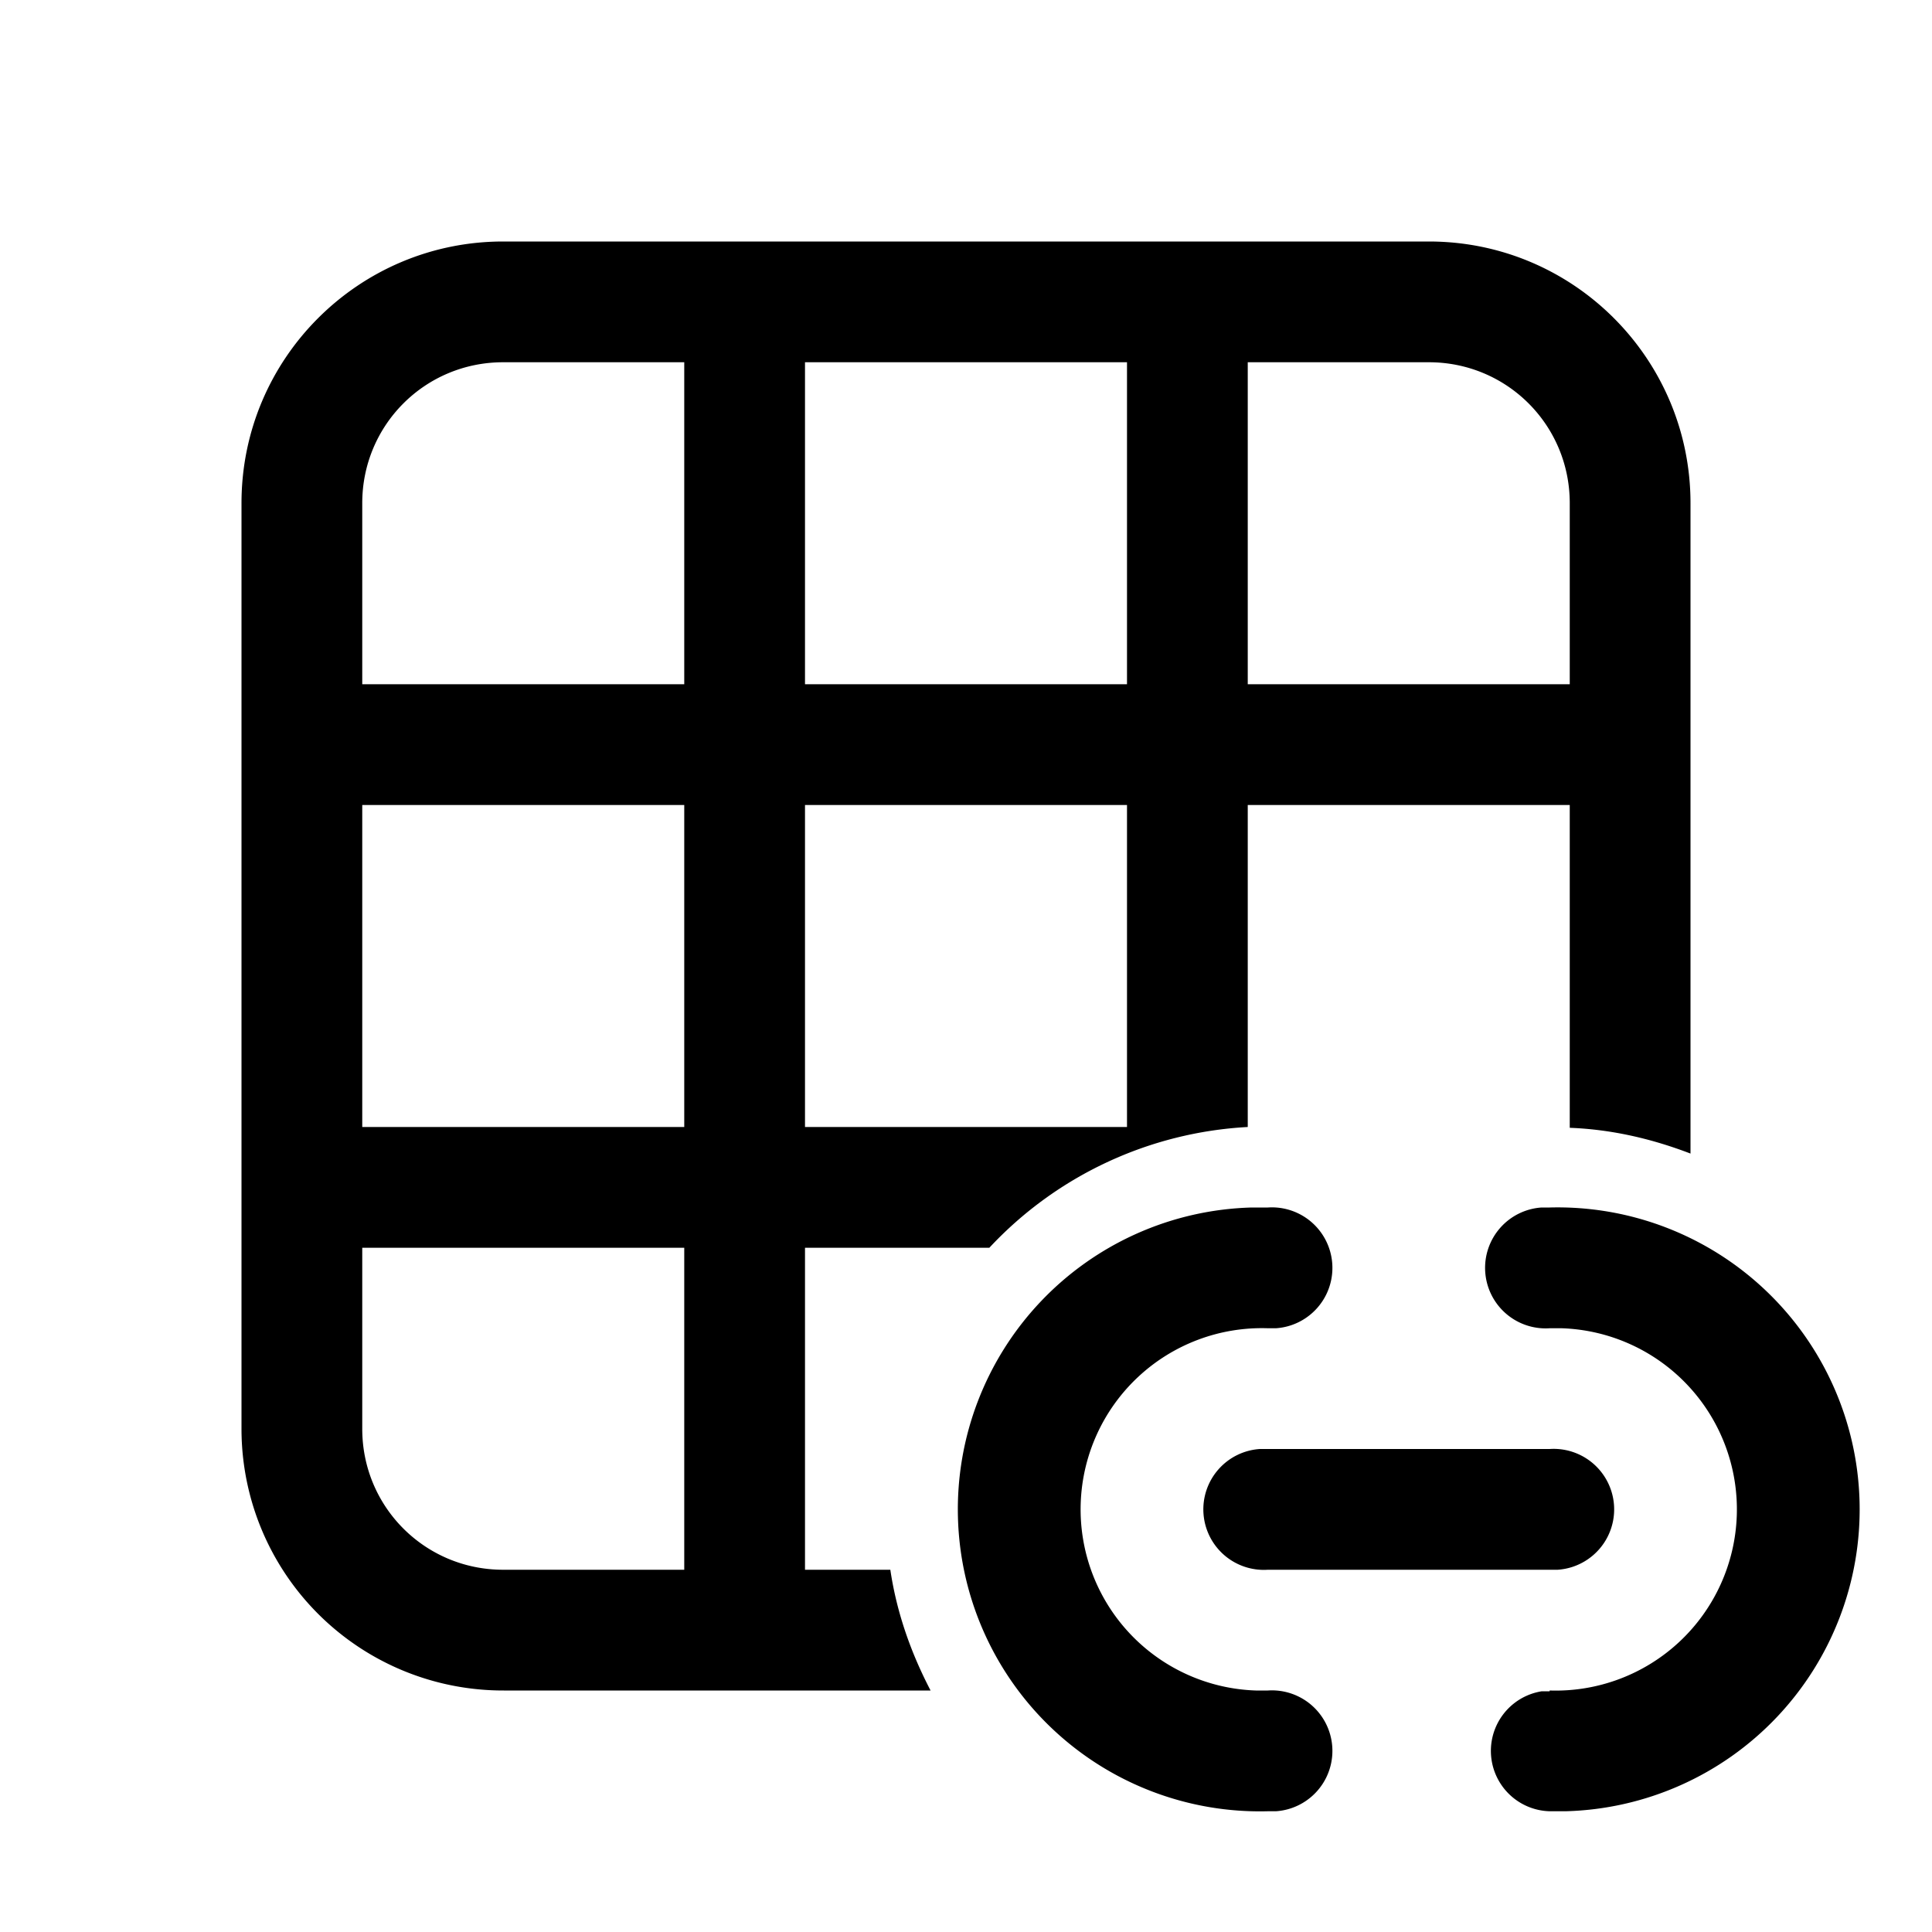 <svg width="24" height="24" viewBox="0 0 24 24" xmlns="http://www.w3.org/2000/svg"><path d="M3 6.25C3 4.45 4.46 3 6.25 3h11.5C19.55 3 21 4.46 21 6.25v8.08c-.47-.18-.97-.3-1.5-.32V10h-4v4a4.74 4.74 0 0 0-3.21 1.5H10v4h1.06c.08.54.26 1.04.5 1.5H6.26A3.25 3.25 0 0 1 3 17.75V6.25ZM14 10h-4v4h4v-4ZM6.25 4.5c-.97 0-1.75.78-1.75 1.75V8.5h4v-4H6.25ZM4.5 10v4h4v-4h-4Zm11-1.5h4V6.25c0-.97-.78-1.75-1.75-1.75H15.5v4Zm-1.5-4h-4v4h4v-4Zm-9.5 11v2.25c0 .97.78 1.75 1.75 1.75H8.5v-4h-4Zm14.75-.5a3.75 3.75 0 0 1 .2 7.5h-.2a.75.75 0 0 1-.1-1.49h.1V21a2.25 2.25 0 0 0 .15-4.5h-.15a.75.75 0 0 1-.1-1.5h.1Zm-3.5 0a.75.75 0 0 1 .1 1.5h-.1a2.25 2.25 0 0 0-.15 4.5h.15a.75.75 0 0 1 .1 1.5h-.1a3.75 3.75 0 0 1-.2-7.5h.2Zm3.5 3a.75.75 0 0 1 .1 1.5h-3.6a.75.75 0 0 1-.1-1.5h3.6Z"/></svg>